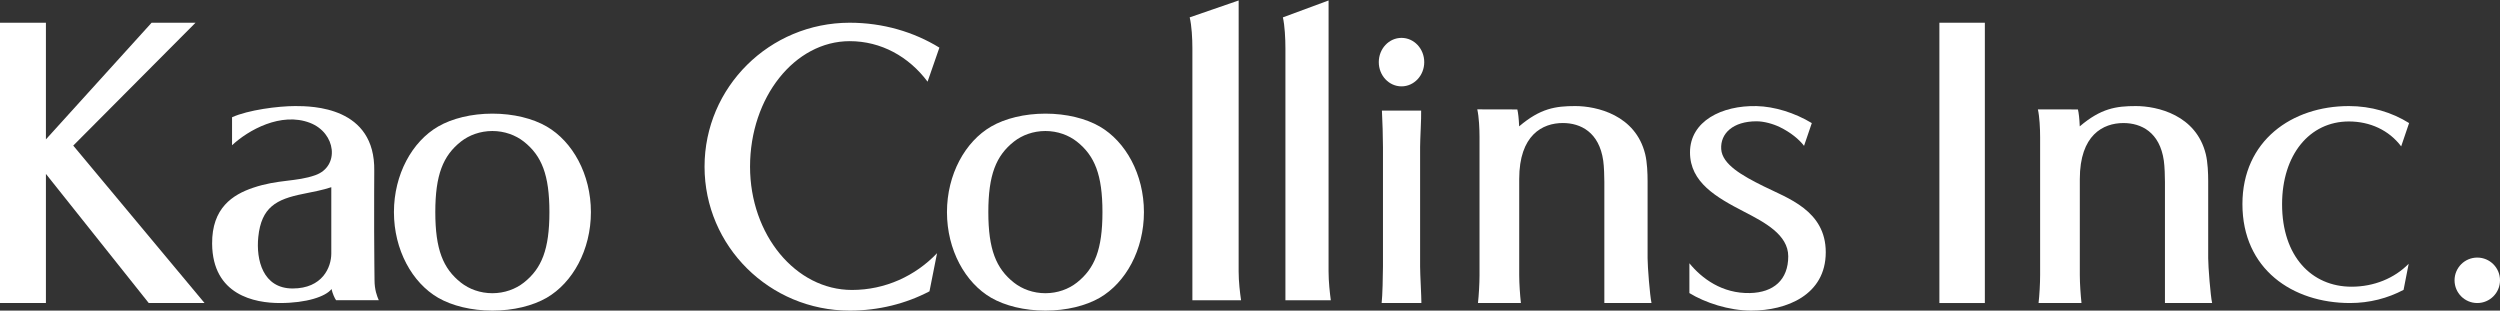 <svg viewBox="0 0 330 41" version="1.1" xmlns="http://www.w3.org/2000/svg" xmlns:xlink="http://www.w3.org/1999/xlink">
    <rect x="0" y="0" width="330" height="41" fill="#333333" stroke="none"/>
    <g stroke="none" stroke-width="1" >
        <g>
            <g fill="#fff">
                <path d="M112.161,5.433 C116.301,5.433 119.957,7.463 122.44,10.78 L124,6.287 C120.626,4.212 116.548,3 112.161,3 C101.578,3 93,11.507 93,22 C93,32.496 101.578,41 112.161,41 C115.996,41 119.591,40.076 122.691,38.456 L123.691,33.421 C120.833,36.417 116.857,38.274 112.459,38.274 C105.03,38.274 99.006,30.987 99.006,22 C99.006,12.852 104.899,5.433 112.161,5.433"></path>
                <g transform="translate(157, 0)">
                    <path d="M6.503,0.061 L0.039,2.293 C0.307,3.386 0.395,5.124 0.395,6.369 L0.395,39.637 L6.821,39.637 C6.677,38.654 6.5,37.186 6.5,35.823 C6.503,35.197 6.503,0.061 6.503,0.061"></path>
                </g>
                <g transform="translate(169, 0)">
                    <path d="M6.373,0.061 L0.341,2.293 C0.59,3.386 0.675,5.124 0.675,6.369 L0.675,39.637 L6.668,39.637 C6.535,38.654 6.37,37.186 6.37,35.823 C6.373,35.197 6.373,0.061 6.373,0.061"></path>
                </g>
                <polygon points="6.061 22.956 19.635 40 27 40 9.668 19.218 25.81 3 20.012 3 6.061 18.398 6.061 3 0 3 0 40 6.061 40"></polygon>
                <path d="M43.731,30.433 L43.731,24.711 C42.64,25.08 41.309,25.33 39.977,25.6 C36.486,26.299 34.498,27.348 34.095,31.275 C33.786,34.283 34.686,38.079 38.627,38.079 C42.566,38.079 43.731,35.272 43.731,33.467 L43.731,30.433 Z M49.387,30.433 C49.392,33.842 49.437,36.413 49.437,36.972 C49.437,38.265 49.776,39.114 50,39.63 L44.365,39.63 C44.179,39.391 43.88,38.709 43.764,38.154 C42.978,39.151 40.467,40 36.937,40 C33.635,40 28.057,38.964 28,32.17 C27.963,27.443 30.721,25.695 33.408,24.784 C36.731,23.659 39.117,24.019 41.628,23.121 C44.877,21.965 44.369,17.546 40.917,16.217 C37.089,14.746 32.767,17.178 30.63,19.172 L30.63,15.478 C32.733,14.518 36.711,14 38.964,14 C41.215,14 49.55,14.077 49.402,22.569 C49.387,23.377 49.387,27.073 49.387,30.433 Z"></path>
                <path d="M69.143,18.689 C68.062,17.84 66.595,17.293 64.994,17.293 C63.386,17.293 61.921,17.84 60.841,18.689 C58.478,20.555 57.46,23.087 57.46,27.999 C57.46,32.909 58.478,35.444 60.841,37.306 C61.921,38.159 63.386,38.704 64.994,38.704 C66.595,38.704 68.062,38.159 69.143,37.306 C71.507,35.444 72.523,32.909 72.523,27.999 C72.523,23.087 71.507,20.555 69.143,18.689 M72.163,39.306 C70.328,40.363 67.771,41 65,41 C62.231,41 59.671,40.363 57.836,39.306 C54.411,37.321 52,32.993 52,28.001 C52,23.009 54.411,18.68 57.836,16.699 C59.671,15.637 62.231,15 65,15 C67.771,15 70.328,15.637 72.163,16.699 C75.587,18.68 78,23.009 78,28.001 C78,32.993 75.587,37.321 72.163,39.306"></path>
                <path d="M142.144,18.689 C141.063,17.84 139.595,17.293 137.994,17.293 C136.386,17.293 134.922,17.84 133.841,18.689 C131.478,20.555 130.46,23.087 130.46,27.999 C130.46,32.909 131.478,35.444 133.841,37.306 C134.922,38.159 136.386,38.704 137.994,38.704 C139.595,38.704 141.063,38.159 142.144,37.306 C144.507,35.444 145.524,32.909 145.524,27.999 C145.524,23.087 144.507,20.555 142.144,18.689 M145.163,39.306 C143.328,40.363 140.77,41 138.001,41 C135.231,41 132.671,40.363 130.836,39.306 C127.412,37.321 125,32.993 125,28.001 C125,23.009 127.412,18.68 130.836,16.699 C132.671,15.637 135.231,15 138.001,15 C140.77,15 143.328,15.637 145.163,16.699 C148.587,18.68 151,23.009 151,28.001 C151,32.993 148.587,37.321 145.163,39.306"></path>
                <path d="M310.054,16.033 C312.833,16.033 315.344,17.181 316.955,19.321 L318,16.245 C315.739,14.828 313,14 310.054,14 C302.539,14 296,18.574 296,26.942 C296,35.539 302.63,40 310.204,40 C312.779,40 315.191,39.366 317.272,38.261 L317.946,34.816 C316.062,36.735 313.359,37.845 310.405,37.845 C305.124,37.845 301.235,33.825 301.235,26.965 C301.235,20.432 304.859,16.033 310.054,16.033"></path>
                <polygon points="256 40 262 40 262 3 256 3"></polygon>
                <path d="M291.482,23.893 C291.482,22.926 291.432,21.433 291.165,20.348 C289.895,15.178 284.771,14 281.932,14 C279.331,14 277.322,14.3 274.527,16.68 C274.486,15.632 274.392,14.887 274.287,14.447 L269,14.437 C269.223,15.418 269.296,16.987 269.296,18.107 L269.296,36.321 C269.296,37.441 269.205,39.005 269.091,39.993 L274.757,39.993 C274.646,38.978 274.536,37.441 274.536,36.321 L274.536,23.634 C274.536,17.81 277.62,16.242 280.293,16.242 C282.634,16.242 285.091,17.44 285.627,21.214 C285.738,21.981 285.773,23.361 285.773,23.995 L285.773,40 L292,40 C291.781,39.017 291.482,35.208 291.482,34.086 L291.482,23.893 Z"></path>
                <path d="M217.482,23.892 C217.482,22.923 217.432,21.431 217.165,20.347 C215.895,15.178 210.771,14 207.932,14 C205.331,14 203.324,14.298 200.527,16.678 C200.486,15.631 200.393,14.884 200.288,14.447 L195,14.435 C195.224,15.416 195.297,16.986 195.297,18.107 L195.297,36.321 C195.297,37.441 195.203,39.005 195.092,39.993 L200.758,39.993 C200.646,38.975 200.536,37.441 200.536,36.321 L200.536,23.632 C200.536,17.81 203.62,16.239 206.294,16.239 C208.634,16.239 211.091,17.439 211.627,21.214 C211.739,21.98 211.773,23.36 211.773,23.994 L211.773,40 L218,40 C217.781,39.014 217.482,35.207 217.482,34.084 L217.482,23.892 Z"></path>
                <path d="M327,34 C325.342,34 324,35.342 324,37 C324,38.658 325.342,40 327,40 C328.659,40 330,38.658 330,37 C330,35.342 328.659,34 327,34"></path>
                <path d="M232.779,24.579 C229.998,23.197 227.327,21.71 227.2,19.682 C227.07,17.614 228.759,16.011 231.862,16.011 C232.842,16.011 234.04,16.345 234.93,16.775 C236.371,17.476 237.489,18.401 238.133,19.253 L239.158,16.248 C236.887,14.871 234.195,14.057 231.874,14.004 C227.274,13.897 223.08,15.992 223.08,20.115 C223.08,24.074 226.558,26.053 230.248,27.96 C232.926,29.345 236.048,30.984 236.048,33.838 C236.048,36.941 234.113,38.611 231.001,38.682 C227.327,38.768 224.635,36.754 223,34.752 L223,38.687 C225.071,39.953 228.216,41 231.158,41 C235.819,41 241,38.946 241,33.294 C241,27.777 235.943,26.157 232.779,24.579"></path>
                <path d="M187.454,19.42 C187.454,18.306 187.625,15.643 187.591,14.596 L182.413,14.596 C182.484,15.714 182.552,18.306 182.552,19.42 L182.552,35.166 C182.552,36.281 182.484,39.17 182.377,40 L187.625,40 C187.625,39.022 187.454,36.281 187.454,35.166 L187.454,19.42 Z M188,8.203 C188,9.969 186.656,11.4 185,11.4 C183.34,11.4 182,9.969 182,8.203 C182,6.43 183.34,5 185,5 C186.656,5 188,6.43 188,8.203 Z"></path>
            </g>
        </g>
    </g>
</svg>
